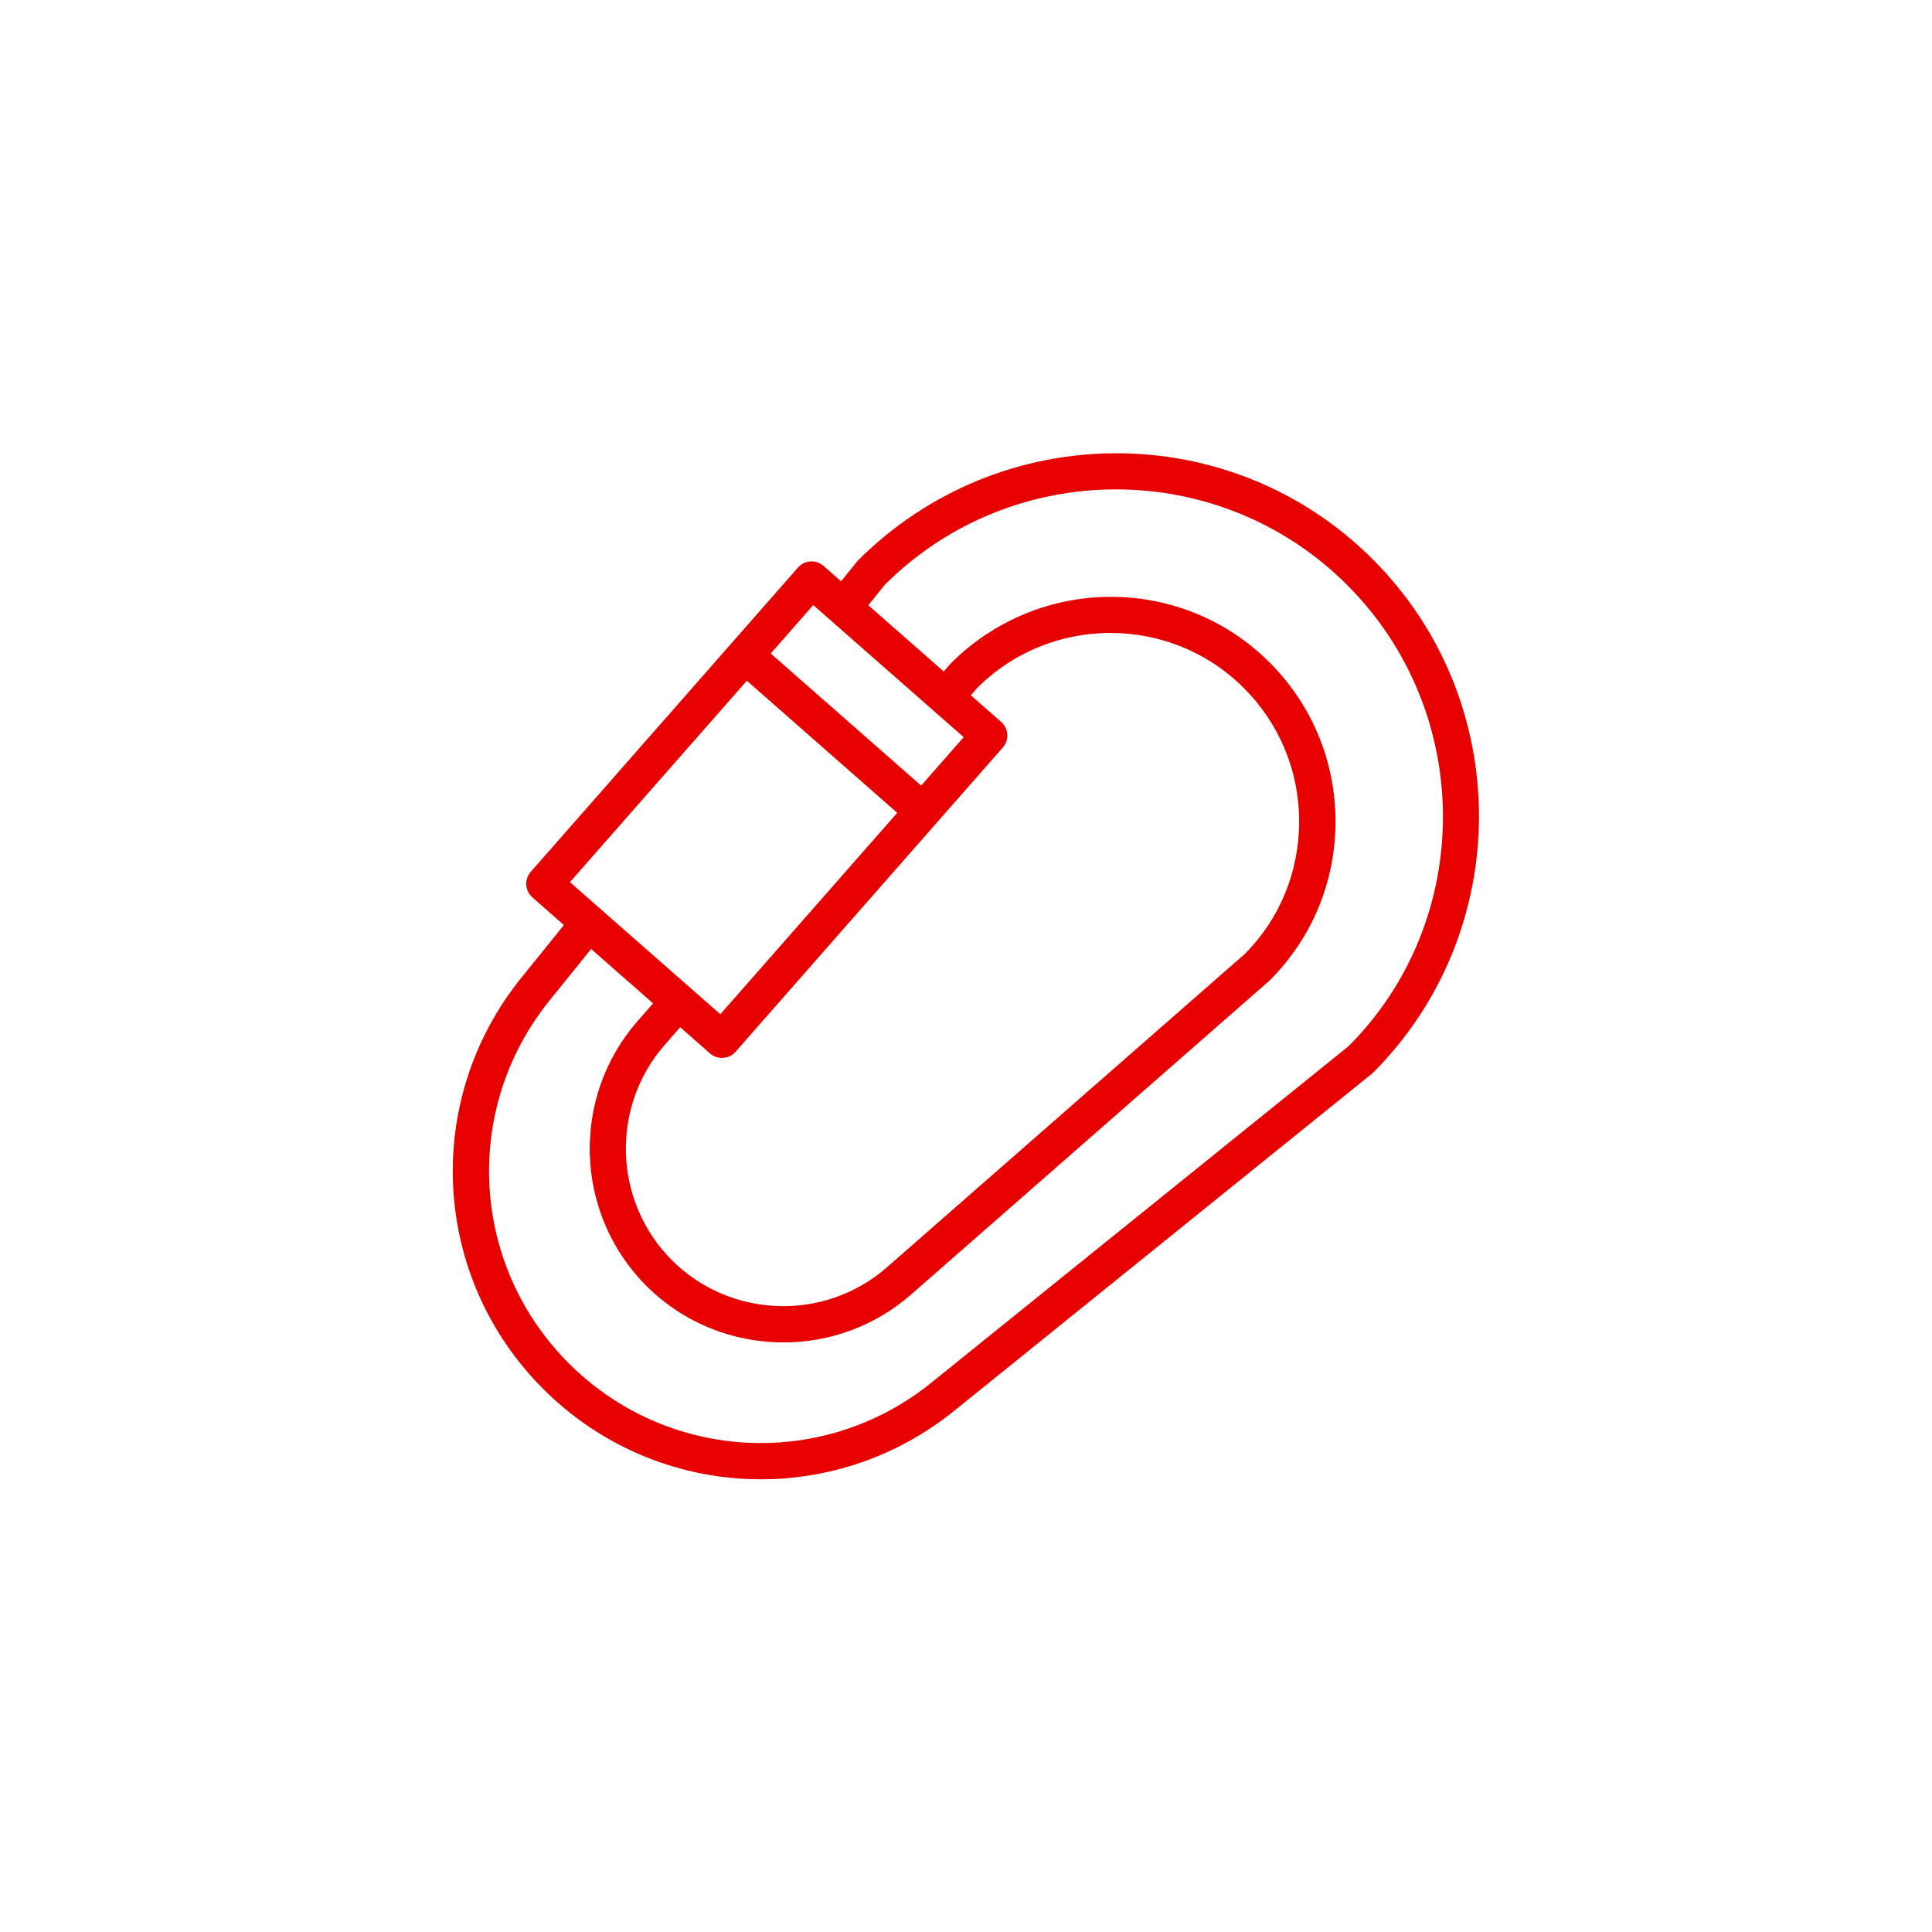 <?xml version="1.0" encoding="UTF-8"?>
<svg id="DRK_Rot" data-name="DRK Rot" xmlns="http://www.w3.org/2000/svg" viewBox="0 0 32 32">
  <defs>
    <style>
      .cls-1 {
        fill: #e60000;
      }
    </style>
  </defs>
  <path class="cls-1" d="m14.206,9.288l-.275.34-.291-.255c-.124-.108-.313-.098-.423.027l-1.1,1.253s0,0,0,0h0s-3.326,3.787-3.326,3.787c-.052.06-.079.139-.074.218.005.079.042.153.102.206l.521.458-.707.875c-1.641,2.034-1.484,4.961.364,6.808.992.992,2.296,1.497,3.605,1.497,1.128,0,2.261-.375,3.202-1.134l6.933-5.595c2.346-2.346,2.346-6.163,0-8.509-2.346-2.346-6.163-2.346-8.53.023Zm-.736.734l2.492,2.188-.705.802-2.491-2.188.704-.802Zm-2.203,6.993l.493.433c.057.05.127.074.198.074.083,0,.166-.034.226-.102l3.326-3.787s0,0,0,0,0,0,0,0l1.1-1.252c.052-.06.079-.139.074-.218-.005-.079-.042-.153-.102-.206l-.502-.441.104-.12c1.218-1.217,3.2-1.217,4.418,0,.59.591.916,1.375.916,2.21s-.325,1.619-.901,2.195l-5.926,5.189c-1.03.903-2.596.85-3.563-.118-.968-.969-1.02-2.534-.119-3.564l.257-.294Zm1.103-5.74l2.491,2.188-2.93,3.336-1.978-1.737s-.003-.01-.007-.013c-.003-.003-.009,0-.012-.004l-.494-.434,2.93-3.336Zm9.967,6.053l-6.91,5.573c-1.793,1.448-4.375,1.31-6.006-.32-1.63-1.63-1.768-4.213-.321-6.007l.691-.856,1.026.901-.258.295c-1.109,1.267-1.045,3.191.146,4.383.623.623,1.446.938,2.271.938.753,0,1.508-.263,2.113-.792l5.94-5.203c.704-.703,1.091-1.638,1.091-2.633s-.388-1.931-1.091-2.634c-1.452-1.453-3.814-1.452-5.281.015l-.117.134-1.249-1.097.27-.336c2.112-2.111,5.549-2.111,7.661,0,2.112,2.112,2.112,5.549.023,7.64Z"/>
</svg>